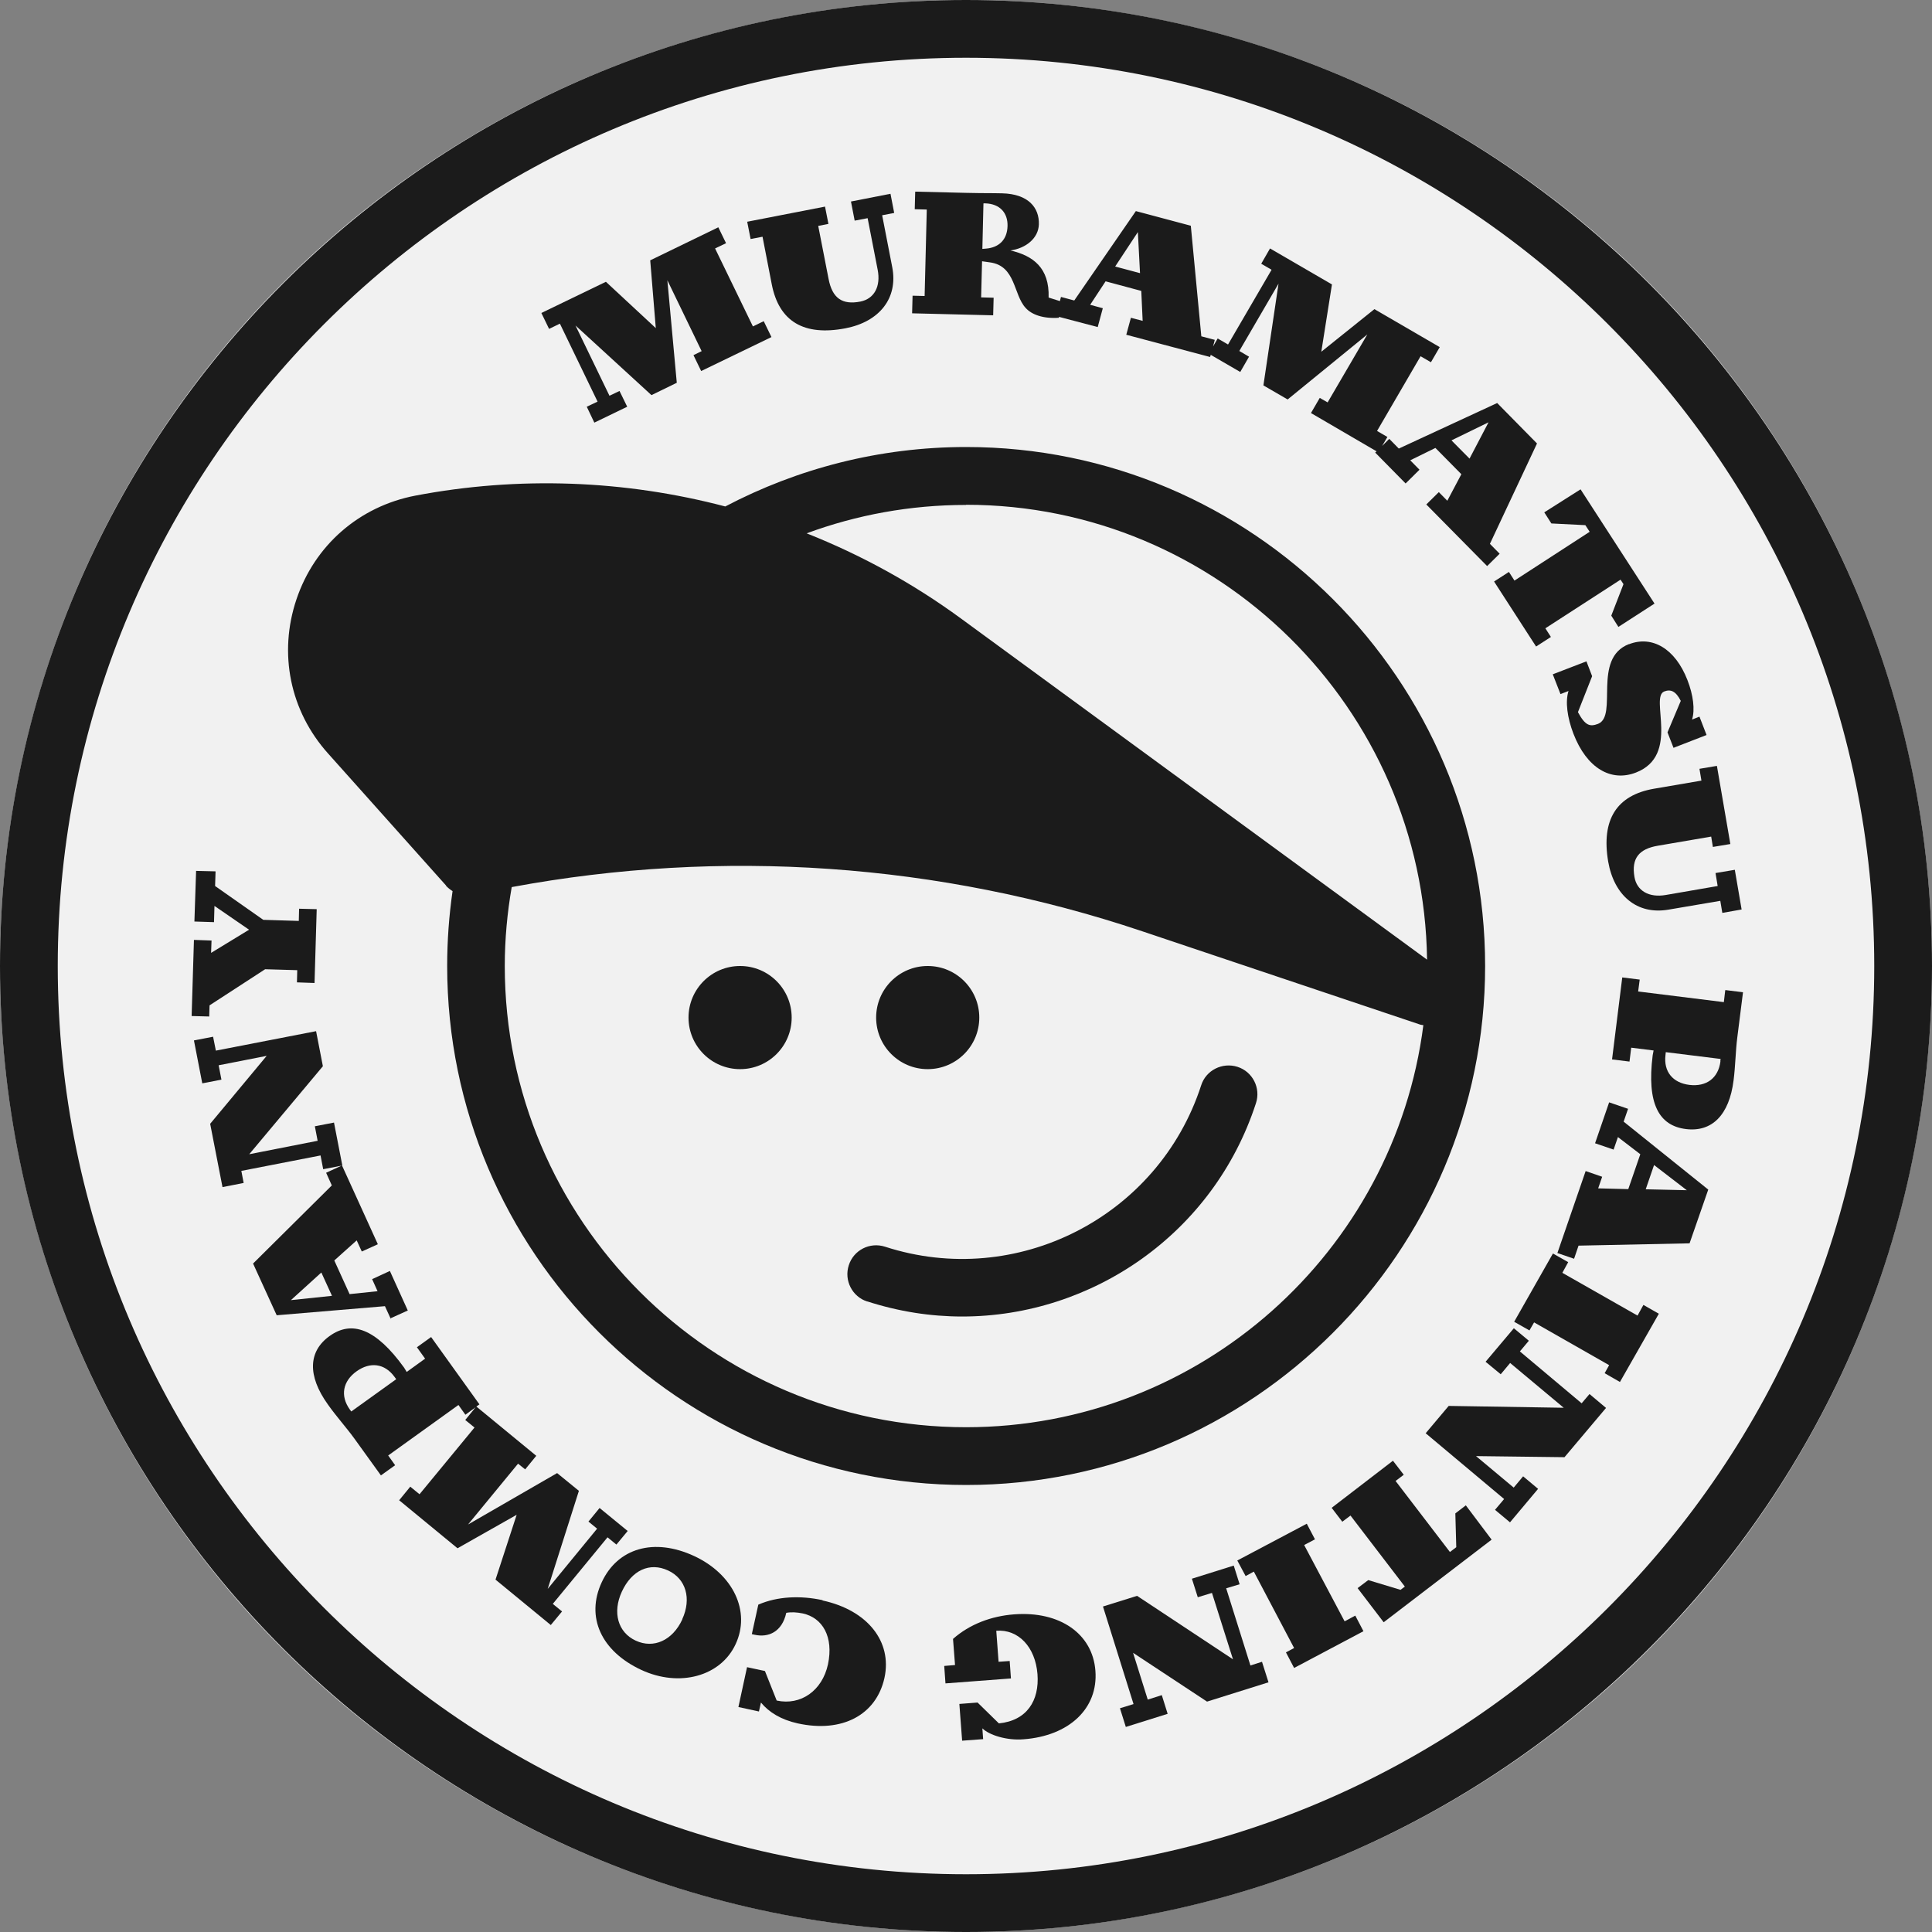 <svg width="96" height="96" viewBox="0 0 96 96" fill="none" xmlns="http://www.w3.org/2000/svg">
<rect x="0" y="0" width="96" height="96" fill="#808080" stroke="none"/>
<g clip-path="url(#clip0_40_1010)">
<circle cx="48" cy="48" r="48" fill="#F1F1F1"/>
<path d="M48 0C21.537 0 0 21.537 0 48C0 74.463 21.537 96 48 96C74.463 96 96 74.463 96 48C96 21.537 74.471 0 48 0ZM48 93.13C23.11 93.13 2.87 72.882 2.87 48C2.87 23.118 23.118 2.87 48 2.87C72.882 2.87 93.13 23.118 93.13 48C93.13 72.882 72.882 93.13 48 93.13Z" fill="#1B1B1B"/>
<path d="M22.159 44.01C22.258 44.118 22.366 44.202 22.488 44.279C22.312 45.499 22.22 46.734 22.22 48C22.22 62.217 33.79 73.788 48.008 73.788C62.225 73.788 73.795 62.217 73.795 48C73.795 33.783 62.225 22.212 48.008 22.212C43.688 22.212 39.621 23.286 36.038 25.166C31.051 23.854 25.78 23.647 20.632 24.629C17.847 25.166 15.637 27.092 14.732 29.777C13.826 32.463 14.409 35.333 16.304 37.443L22.166 44.003L22.159 44.01ZM48 25.082C60.529 25.082 70.742 35.194 70.91 47.685L47.755 30.737C45.368 28.987 42.79 27.576 40.082 26.501C42.552 25.588 45.222 25.09 48 25.09V25.082ZM25.427 44.079C35.87 42.138 46.657 42.882 56.755 46.274L70.581 50.916C70.627 50.931 70.68 50.931 70.726 50.939C69.284 62.194 59.647 70.918 48 70.918C35.363 70.918 25.082 60.637 25.082 48C25.082 46.665 25.205 45.353 25.427 44.079Z" fill="#1B1B1B"/>
<path d="M43.09 64.665C44.655 65.171 46.243 65.417 47.808 65.417C54.276 65.417 60.307 61.289 62.409 54.813C62.655 54.061 62.24 53.248 61.489 53.01C60.737 52.772 59.923 53.179 59.685 53.931C57.56 60.476 50.509 64.067 43.98 61.949C43.22 61.703 42.414 62.118 42.176 62.87C41.931 63.621 42.345 64.435 43.097 64.673L43.09 64.665Z" fill="#1B1B1B"/>
<path d="M36.775 53.125C38.19 53.125 39.338 51.978 39.338 50.563C39.338 49.147 38.19 48 36.775 48C35.36 48 34.212 49.147 34.212 50.563C34.212 51.978 35.36 53.125 36.775 53.125Z" fill="#1B1B1B"/>
<path d="M46.097 53.125C47.513 53.125 48.66 51.978 48.66 50.563C48.66 49.147 47.513 48 46.097 48C44.682 48 43.535 49.147 43.535 50.563C43.535 51.978 44.682 53.125 46.097 53.125Z" fill="#1B1B1B"/>
<path d="M27.821 16.082L29.693 19.956L29.156 20.21L29.532 21L31.166 20.21L30.783 19.427L30.284 19.665L28.596 16.174L32.371 19.634L33.629 19.02L33.161 13.926L34.864 17.448L34.458 17.647L34.841 18.437L38.333 16.749L37.949 15.959L37.412 16.22L35.532 12.345L36.077 12.084L35.693 11.294L32.309 12.936L32.586 16.304L30.107 14.002L26.9 15.552L27.284 16.343L27.821 16.082Z" fill="#1B1B1B"/>
<path d="M37.888 11.755L38.348 14.125C38.708 15.974 39.944 16.711 42.015 16.312C43.688 15.99 44.639 14.823 44.333 13.266L43.834 10.696L44.432 10.581L44.248 9.629L42.284 10.013L42.468 10.964L43.112 10.841L43.611 13.404C43.772 14.233 43.442 14.847 42.752 14.985C41.846 15.161 41.355 14.816 41.171 13.857L40.657 11.225L41.164 11.125L40.995 10.266L37.128 11.018L37.297 11.877L37.895 11.762L37.888 11.755Z" fill="#1B1B1B"/>
<path d="M49.358 14.793L48.752 14.777L48.798 12.982L49.182 13.036C50.478 13.205 50.348 14.632 50.962 15.299C51.261 15.637 51.844 15.844 52.619 15.79V15.744L54.545 16.251L54.798 15.315L54.169 15.146L54.936 13.979L56.709 14.455L56.778 15.944L56.194 15.79L55.964 16.634L60.13 17.739L60.161 17.632L61.627 18.483L62.064 17.724L61.581 17.44L63.529 14.095L62.778 19.151L63.982 19.849L67.941 16.619L65.969 19.995L65.578 19.772L65.141 20.524L68.402 22.427L68.332 22.488L69.844 24.023L70.534 23.34L70.074 22.872L71.325 22.258L72.614 23.563L71.916 24.882L71.494 24.453L70.872 25.067L73.895 28.128L74.517 27.514L74.033 27.023L76.373 22.036L74.394 20.026L69.506 22.289L69.031 21.806L68.678 22.159L68.939 21.713L68.425 21.414L70.588 17.701L71.102 18L71.54 17.248L68.294 15.361L65.655 17.478L66.184 14.133L63.107 12.345L62.67 13.105L63.184 13.404L61.02 17.118L60.506 16.818L60.276 17.217L60.361 16.887L59.693 16.711L59.171 11.217L56.44 10.489L53.379 14.931L52.719 14.755L52.665 14.962L52.105 14.785C52.151 13.304 51.33 12.706 50.21 12.445C50.969 12.338 51.599 11.847 51.621 11.148C51.645 10.312 51.092 9.637 49.795 9.606C49.189 9.591 48.998 9.606 48 9.583L45.476 9.522L45.453 10.396L46.051 10.412L45.944 14.708L45.345 14.693L45.322 15.568L49.35 15.668L49.373 14.793H49.358ZM73.964 20.985L73.02 22.788L72.123 21.882L73.964 20.985ZM56.54 11.532L56.647 13.573L55.412 13.243L56.54 11.532ZM48.875 10.105H48.959C49.688 10.128 50.079 10.581 50.064 11.225C50.049 11.916 49.634 12.299 48.998 12.353L48.813 12.368L48.867 10.113L48.875 10.105Z" fill="#1B1B1B"/>
<path d="M78.775 26.095L78.99 26.424L75.253 28.849L74.977 28.419L74.24 28.895L76.327 32.125L77.064 31.65L76.788 31.22L80.524 28.803L80.67 29.026L80.064 30.591L80.417 31.151L82.212 29.992L78.537 24.315L76.734 25.458L77.087 26.01L78.775 26.095Z" fill="#1B1B1B"/>
<path d="M80.946 32.003C79.097 32.716 80.417 35.57 79.404 35.969C78.997 36.123 78.767 36.054 78.407 35.386L79.112 33.599L78.829 32.862L77.156 33.506L77.54 34.489L77.939 34.335C77.77 34.864 77.877 35.662 78.184 36.46C78.844 38.171 80.049 38.87 81.292 38.386C83.501 37.527 81.959 34.65 82.696 34.358C83.018 34.235 83.271 34.343 83.517 34.826L82.857 36.391L83.156 37.159L84.798 36.522L84.445 35.609L84.077 35.755C84.23 35.271 84.138 34.535 83.847 33.79C83.24 32.225 82.09 31.565 80.946 32.01V32.003Z" fill="#1B1B1B"/>
<path d="M84.56 38.785L82.182 39.192C80.325 39.514 79.558 40.734 79.91 42.813C80.202 44.494 81.338 45.468 82.903 45.2L85.481 44.762L85.581 45.361L86.54 45.192L86.202 43.22L85.243 43.381L85.35 44.026L82.772 44.471C81.936 44.616 81.33 44.263 81.215 43.573C81.061 42.667 81.422 42.184 82.381 42.023L85.028 41.57L85.112 42.084L85.98 41.939L85.312 38.056L84.445 38.202L84.545 38.8L84.56 38.785Z" fill="#1B1B1B"/>
<path d="M85.726 49.205L85.657 49.795L81.399 49.266L81.476 48.675L80.609 48.568L80.102 52.642L80.969 52.749L81.054 52.059L82.166 52.197L82.12 52.442C81.821 54.836 82.427 55.934 83.77 56.102C85.059 56.263 85.926 55.412 86.141 53.678C86.233 52.956 86.24 52.212 86.325 51.552L86.609 49.304L85.742 49.197L85.726 49.205ZM85.489 52.734C85.381 53.586 84.775 54.008 83.946 53.908C83.125 53.808 82.657 53.256 82.757 52.427L82.772 52.281L85.496 52.619L85.481 52.734H85.489Z" fill="#1B1B1B"/>
<path d="M80.877 55.09L79.957 54.775L79.258 56.808L80.179 57.123L80.394 56.501L81.506 57.353L80.908 59.087L79.412 59.049L79.611 58.473L78.79 58.189L77.386 62.263L78.215 62.547L78.437 61.895L83.954 61.78L84.882 59.11L80.678 55.734L80.9 55.09H80.877ZM82.189 57.89L83.816 59.141L81.775 59.095L82.189 57.89Z" fill="#1B1B1B"/>
<path d="M81.368 65.371L77.632 63.246L77.923 62.716L77.164 62.286L75.238 65.678L75.997 66.108L76.228 65.709L79.957 67.834L79.734 68.233L80.494 68.67L82.427 65.279L81.66 64.841L81.368 65.371Z" fill="#1B1B1B"/>
<path d="M78.591 69.729L75.522 67.151L75.967 66.621L75.222 66L73.818 67.665L74.57 68.286L75.038 67.726L77.701 69.951L71.985 69.859L70.841 71.217L74.739 74.486L74.286 75.023L75.031 75.644L76.427 73.98L75.683 73.358L75.215 73.918L73.343 72.353L77.739 72.407L79.803 69.959L78.982 69.269L78.591 69.729Z" fill="#1B1B1B"/>
<path d="M72.315 75.2L72.361 76.88L72.046 77.118L69.345 73.588L69.752 73.281L69.215 72.583L66.169 74.923L66.698 75.614L67.105 75.307L69.806 78.836L69.591 78.998L67.987 78.514L67.458 78.913L68.754 80.609L74.118 76.504L72.836 74.8L72.315 75.2Z" fill="#1B1B1B"/>
<path d="M66.813 80.563L64.803 76.772L65.34 76.488L64.933 75.713L61.481 77.54L61.895 78.314L62.302 78.092L64.304 81.89L63.898 82.105L64.304 82.88L67.749 81.054L67.343 80.279L66.813 80.563Z" fill="#1B1B1B"/>
<path d="M62.133 82.757L60.928 78.921L61.596 78.721L61.304 77.793L59.225 78.445L59.517 79.366L60.222 79.151L61.266 82.45L56.501 79.297L54.806 79.826L56.325 84.675L55.65 84.882L55.941 85.811L58.02 85.159L57.729 84.23L57.031 84.453L56.302 82.128L59.977 84.552L63.031 83.593L62.708 82.573L62.133 82.757Z" fill="#1B1B1B"/>
<path d="M50.386 80.217C49.266 80.302 48.184 80.701 47.355 81.437L47.455 82.734L46.918 82.78L46.98 83.647L50.233 83.401L50.171 82.534L49.619 82.573L49.504 81.031C50.601 80.946 51.445 81.836 51.552 83.187C51.652 84.506 51.023 85.496 49.634 85.634L48.575 84.598L47.67 84.668L47.808 86.494L48.852 86.417L48.813 85.88C49.151 86.217 50.033 86.494 50.862 86.424C53.118 86.256 54.575 84.898 54.43 83.018C54.292 81.184 52.665 80.041 50.386 80.217Z" fill="#1B1B1B"/>
<path d="M40.872 79.511C39.775 79.274 38.624 79.32 37.68 79.734L37.358 81.199L37.496 81.23C38.187 81.384 38.862 81.084 39.069 80.141C39.315 80.095 39.583 80.11 39.89 80.171C40.872 80.386 41.432 81.33 41.141 82.703C40.857 84.008 39.79 84.76 38.593 84.499L38.01 83.033L37.12 82.841L36.691 84.821L37.711 85.043L37.811 84.598C38.21 85.082 38.808 85.45 39.637 85.634C41.839 86.118 43.542 85.22 43.949 83.371C44.34 81.568 43.105 80.01 40.872 79.527V79.511Z" fill="#1B1B1B"/>
<path d="M34.489 77.317C32.501 76.396 30.691 76.918 29.9 78.621C29.095 80.348 29.87 82.051 31.872 82.98C33.76 83.854 35.808 83.302 36.552 81.698C37.312 80.072 36.437 78.222 34.489 77.317ZM33.905 80.463C33.422 81.514 32.478 81.936 31.588 81.522C30.706 81.115 30.422 80.125 30.898 79.09C31.389 78.023 32.286 77.609 33.2 78.038C34.082 78.445 34.373 79.435 33.898 80.463H33.905Z" fill="#1B1B1B"/>
<path d="M30.169 76.373L30.629 76.749L31.189 76.074L29.793 74.931L29.24 75.606L29.67 75.959L27.215 78.951L28.765 74.079L27.683 73.197L23.256 75.752L25.742 72.729L26.095 73.013L26.647 72.338L23.67 69.89L23.823 69.783L21.422 66.437L20.716 66.944L21.123 67.511L20.21 68.171L20.079 67.957C18.668 66 17.471 65.601 16.381 66.384C15.315 67.143 15.268 68.356 16.289 69.783C16.711 70.381 17.21 70.933 17.601 71.471L18.928 73.312L19.634 72.806L19.289 72.322L22.78 69.813L23.125 70.297L23.632 69.928L23.118 70.558L23.578 70.933L20.846 74.248L20.386 73.872L19.834 74.547L22.734 76.933L25.673 75.269L24.622 78.491L27.368 80.747L27.928 80.072L27.468 79.696L30.2 76.373H30.169ZM17.455 70.136L17.386 70.043C16.887 69.353 17.041 68.624 17.716 68.141C18.391 67.657 19.113 67.742 19.604 68.417L19.688 68.532L17.455 70.136Z" fill="#1B1B1B"/>
<path d="M19.381 65.517L20.263 65.118L19.373 63.153L18.491 63.56L18.76 64.159L17.371 64.304L16.611 62.632L17.724 61.634L17.977 62.187L18.775 61.826L16.995 57.913H17.01L16.596 55.78L15.645 55.964L15.783 56.685L12.384 57.353L16.044 52.98L15.706 51.238L10.726 52.205L10.588 51.514L9.637 51.698L10.051 53.831L11.003 53.647L10.864 52.933L13.251 52.465L10.443 55.841L11.056 58.987L12.107 58.78L11.992 58.181L15.928 57.414L16.059 58.097L16.972 57.921L16.205 58.274L16.488 58.903L12.575 62.785L13.749 65.355L19.128 64.903L19.412 65.524L19.381 65.517ZM14.455 64.603L15.967 63.23L16.496 64.389L14.455 64.603Z" fill="#1B1B1B"/>
<path d="M10.412 49.956L13.174 48.161L14.77 48.207L14.755 48.813L15.629 48.844L15.737 45.176L14.862 45.154L14.847 45.76L13.082 45.706L10.688 44.026L10.711 43.297L9.744 43.274L9.66 45.79L10.634 45.821L10.657 45.015L12.376 46.197L10.489 47.348L10.511 46.734L9.637 46.703L9.522 50.486L10.396 50.509L10.412 49.956Z" fill="#1B1B1B"/>
</g>
<defs>
<clipPath id="clip0_40_1010">
<rect width="96" height="96" fill="white"/>
</clipPath>
</defs>
</svg>
